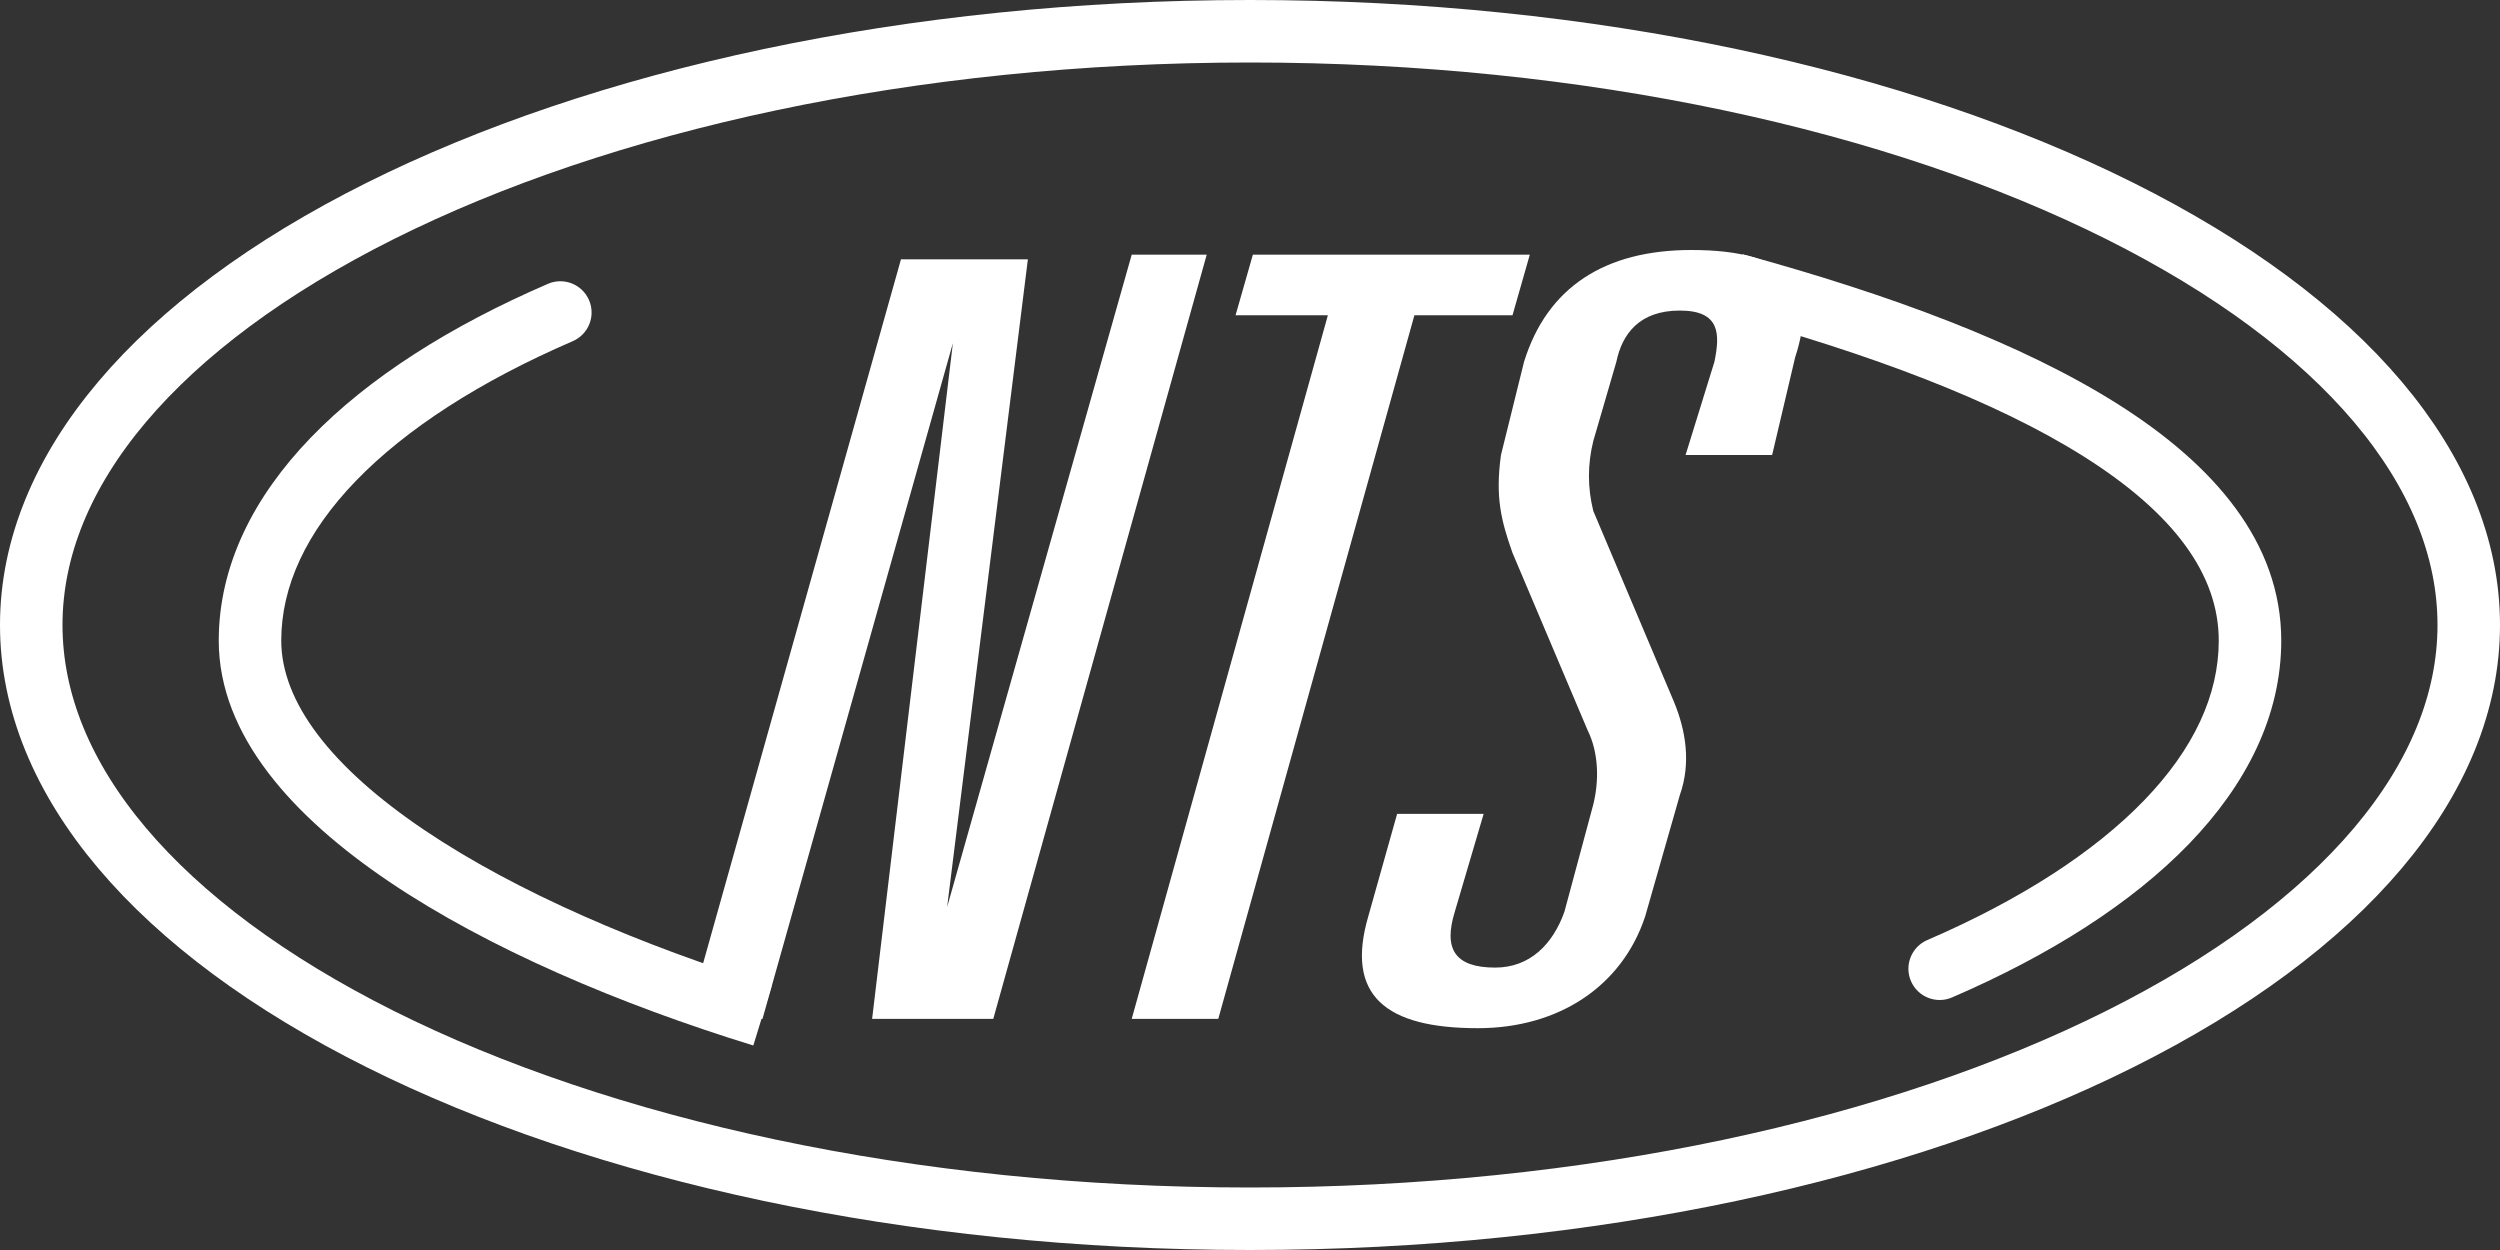 <svg width="80" height="40" viewBox="0 0 80 40" fill="none" xmlns="http://www.w3.org/2000/svg">
<rect x="0" y="0" width="80" height="40" fill="#333333" stroke="none"/>
<path d="M40 1C50.924 1 60.764 3.216 67.837 6.752C74.969 10.318 79 15.06 79 20C79 24.94 74.969 29.682 67.837 33.248C60.764 36.784 50.924 39 40 39C29.076 39 19.235 36.784 12.163 33.248C5.031 29.682 1 24.94 1 20C1 15.06 5.031 10.318 12.163 6.752C19.235 3.216 29.076 1 40 1Z" stroke="white" stroke-width="2"/>
<path d="M18.327 10.918C18.834 10.699 19.068 10.111 18.849 9.604C18.63 9.097 18.042 8.863 17.535 9.082L17.931 10L18.327 10.918ZM61.673 30.082C61.166 30.301 60.932 30.889 61.151 31.396C61.37 31.903 61.958 32.137 62.465 31.918L62.069 31L61.673 30.082ZM8 20.5H9C9 18.764 9.797 17.035 11.39 15.386C12.989 13.732 15.346 12.205 18.327 10.918L17.931 10L17.535 9.082C14.398 10.436 11.79 12.094 9.952 13.996C8.109 15.904 7 18.105 7 20.5H8ZM72 20.5H71C71 22.236 70.203 23.965 68.61 25.614C67.011 27.268 64.654 28.795 61.673 30.082L62.069 31L62.465 31.918C65.602 30.564 68.21 28.906 70.048 27.004C71.891 25.096 73 22.895 73 20.5H72ZM55.5 9.1L55.236 10.065C59.848 11.325 63.86 12.825 66.699 14.62C69.56 16.428 71 18.381 71 20.5H72H73C73 17.346 70.835 14.868 67.767 12.929C64.678 10.976 60.441 9.413 55.764 8.135L55.5 9.1ZM24.4 32.5L24.694 31.544C20.513 30.256 16.514 28.539 13.583 26.564C10.588 24.545 9 22.458 9 20.5H8H7C7 23.532 9.378 26.141 12.465 28.222C15.617 30.347 19.818 32.135 24.106 33.456L24.4 32.5Z" fill="white"/>
<path d="M57.446 11.43L56.708 14.561H53.938L54.861 11.579C55.046 10.684 55.046 9.938 53.754 9.938C52.462 9.938 51.908 10.684 51.723 11.579L50.985 14.114C50.8 14.859 50.8 15.605 50.985 16.35L53.569 22.464C53.938 23.359 54.123 24.402 53.754 25.446L52.646 29.323C51.908 31.56 49.877 32.902 47.292 32.902C44.339 32.902 43.046 31.858 43.785 29.323L44.708 26.043H47.477L46.554 29.174C46.185 30.367 46.554 30.963 47.846 30.963C48.954 30.963 49.692 30.218 50.062 29.174L50.985 25.744C51.169 24.999 51.169 24.104 50.8 23.359L48.4 17.692C48.031 16.648 47.846 15.903 48.031 14.561L48.769 11.579C49.508 9.193 51.354 8 54.123 8C57.261 8 58.185 9.193 57.446 11.43ZM36.215 32.603L42.492 10.088H39.538L40.092 8.149H48.954L48.4 10.088H45.261L38.985 32.603H36.215ZM27.908 32.603L30.492 10.982L24.4 32.603H22L28.831 8.298H32.892L30.308 29.025L36.215 8.149H38.615L31.785 32.603H27.908Z" fill="white"/>
</svg>
